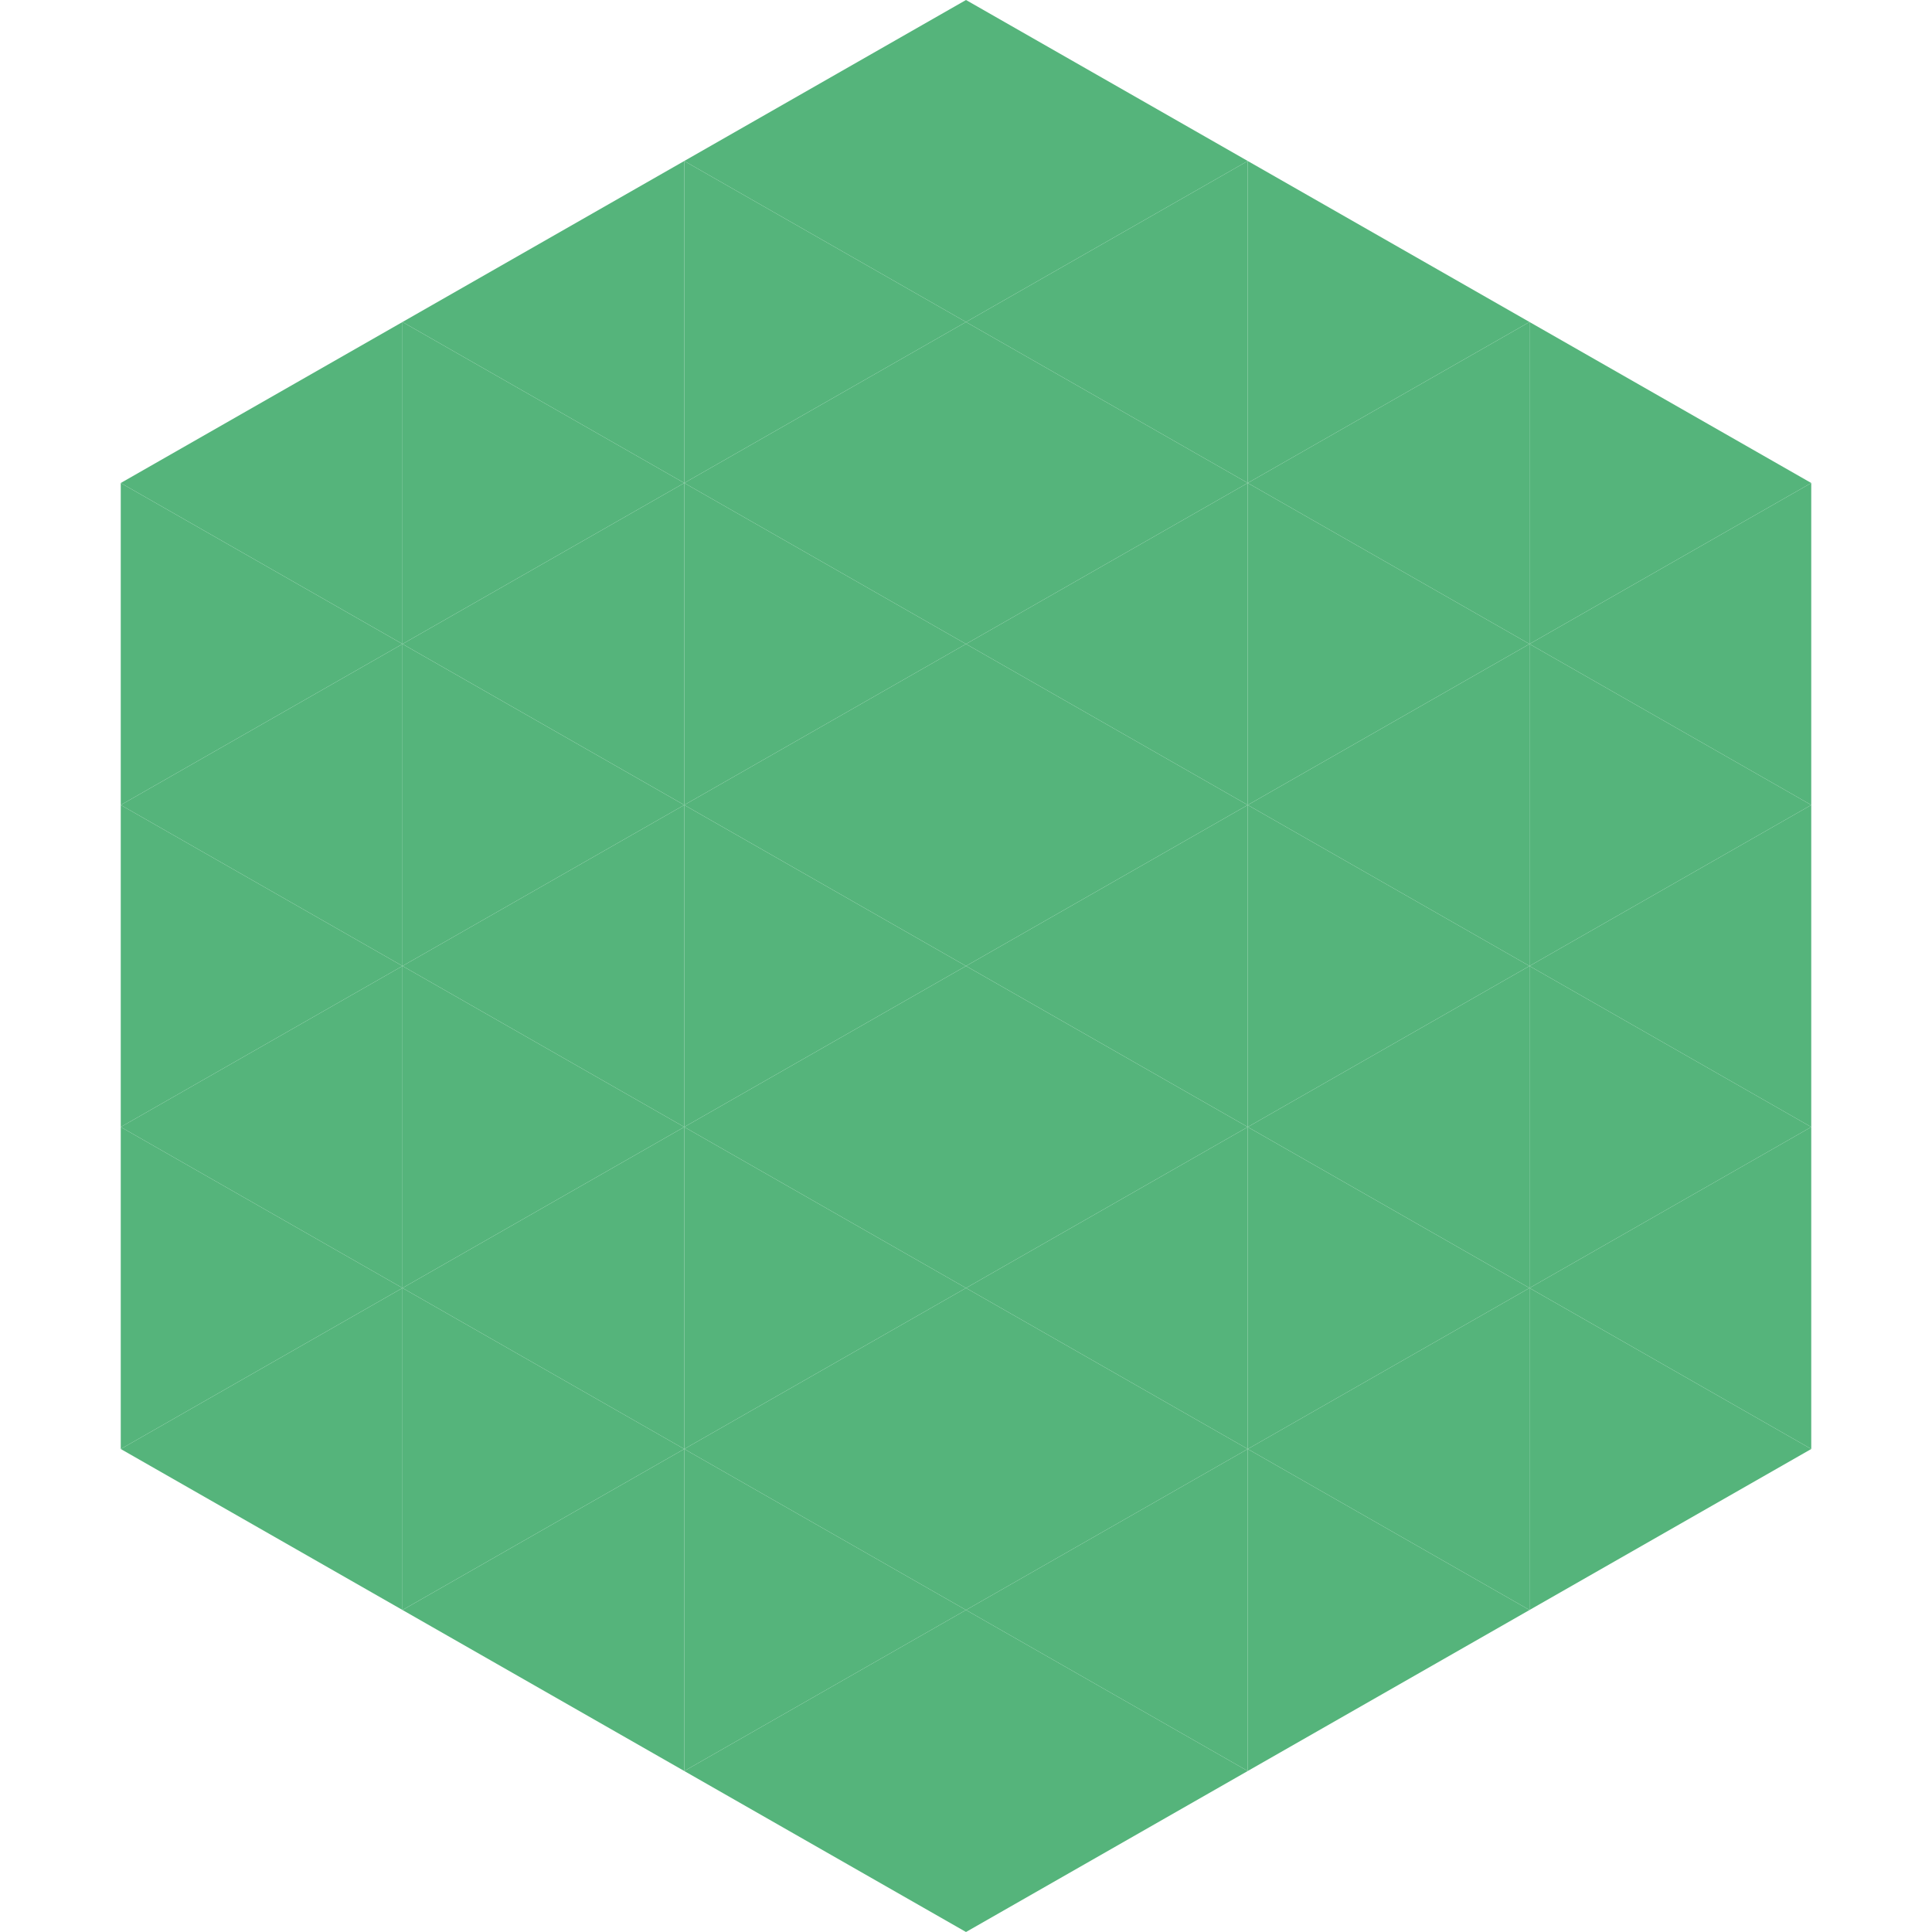 <?xml version="1.0"?>
<!-- Generated by SVGo -->
<svg width="240" height="240"
     xmlns="http://www.w3.org/2000/svg"
     xmlns:xlink="http://www.w3.org/1999/xlink">
<polygon points="50,40 15,60 50,80" style="fill:rgb(85,180,123)" />
<polygon points="190,40 225,60 190,80" style="fill:rgb(85,180,123)" />
<polygon points="15,60 50,80 15,100" style="fill:rgb(85,180,123)" />
<polygon points="225,60 190,80 225,100" style="fill:rgb(85,180,123)" />
<polygon points="50,80 15,100 50,120" style="fill:rgb(85,180,123)" />
<polygon points="190,80 225,100 190,120" style="fill:rgb(85,180,123)" />
<polygon points="15,100 50,120 15,140" style="fill:rgb(85,180,123)" />
<polygon points="225,100 190,120 225,140" style="fill:rgb(85,180,123)" />
<polygon points="50,120 15,140 50,160" style="fill:rgb(85,180,123)" />
<polygon points="190,120 225,140 190,160" style="fill:rgb(85,180,123)" />
<polygon points="15,140 50,160 15,180" style="fill:rgb(85,180,123)" />
<polygon points="225,140 190,160 225,180" style="fill:rgb(85,180,123)" />
<polygon points="50,160 15,180 50,200" style="fill:rgb(85,180,123)" />
<polygon points="190,160 225,180 190,200" style="fill:rgb(85,180,123)" />
<polygon points="15,180 50,200 15,220" style="fill:rgb(255,255,255); fill-opacity:0" />
<polygon points="225,180 190,200 225,220" style="fill:rgb(255,255,255); fill-opacity:0" />
<polygon points="50,0 85,20 50,40" style="fill:rgb(255,255,255); fill-opacity:0" />
<polygon points="190,0 155,20 190,40" style="fill:rgb(255,255,255); fill-opacity:0" />
<polygon points="85,20 50,40 85,60" style="fill:rgb(85,180,123)" />
<polygon points="155,20 190,40 155,60" style="fill:rgb(85,180,123)" />
<polygon points="50,40 85,60 50,80" style="fill:rgb(85,180,123)" />
<polygon points="190,40 155,60 190,80" style="fill:rgb(85,180,123)" />
<polygon points="85,60 50,80 85,100" style="fill:rgb(85,180,123)" />
<polygon points="155,60 190,80 155,100" style="fill:rgb(85,180,123)" />
<polygon points="50,80 85,100 50,120" style="fill:rgb(85,180,123)" />
<polygon points="190,80 155,100 190,120" style="fill:rgb(85,180,123)" />
<polygon points="85,100 50,120 85,140" style="fill:rgb(85,180,123)" />
<polygon points="155,100 190,120 155,140" style="fill:rgb(85,180,123)" />
<polygon points="50,120 85,140 50,160" style="fill:rgb(85,180,123)" />
<polygon points="190,120 155,140 190,160" style="fill:rgb(85,180,123)" />
<polygon points="85,140 50,160 85,180" style="fill:rgb(85,180,123)" />
<polygon points="155,140 190,160 155,180" style="fill:rgb(85,180,123)" />
<polygon points="50,160 85,180 50,200" style="fill:rgb(85,180,123)" />
<polygon points="190,160 155,180 190,200" style="fill:rgb(85,180,123)" />
<polygon points="85,180 50,200 85,220" style="fill:rgb(85,180,123)" />
<polygon points="155,180 190,200 155,220" style="fill:rgb(85,180,123)" />
<polygon points="120,0 85,20 120,40" style="fill:rgb(85,180,123)" />
<polygon points="120,0 155,20 120,40" style="fill:rgb(85,180,123)" />
<polygon points="85,20 120,40 85,60" style="fill:rgb(85,180,123)" />
<polygon points="155,20 120,40 155,60" style="fill:rgb(85,180,123)" />
<polygon points="120,40 85,60 120,80" style="fill:rgb(85,180,123)" />
<polygon points="120,40 155,60 120,80" style="fill:rgb(85,180,123)" />
<polygon points="85,60 120,80 85,100" style="fill:rgb(85,180,123)" />
<polygon points="155,60 120,80 155,100" style="fill:rgb(85,180,123)" />
<polygon points="120,80 85,100 120,120" style="fill:rgb(85,180,123)" />
<polygon points="120,80 155,100 120,120" style="fill:rgb(85,180,123)" />
<polygon points="85,100 120,120 85,140" style="fill:rgb(85,180,123)" />
<polygon points="155,100 120,120 155,140" style="fill:rgb(85,180,123)" />
<polygon points="120,120 85,140 120,160" style="fill:rgb(85,180,123)" />
<polygon points="120,120 155,140 120,160" style="fill:rgb(85,180,123)" />
<polygon points="85,140 120,160 85,180" style="fill:rgb(85,180,123)" />
<polygon points="155,140 120,160 155,180" style="fill:rgb(85,180,123)" />
<polygon points="120,160 85,180 120,200" style="fill:rgb(85,180,123)" />
<polygon points="120,160 155,180 120,200" style="fill:rgb(85,180,123)" />
<polygon points="85,180 120,200 85,220" style="fill:rgb(85,180,123)" />
<polygon points="155,180 120,200 155,220" style="fill:rgb(85,180,123)" />
<polygon points="120,200 85,220 120,240" style="fill:rgb(85,180,123)" />
<polygon points="120,200 155,220 120,240" style="fill:rgb(85,180,123)" />
<polygon points="85,220 120,240 85,260" style="fill:rgb(255,255,255); fill-opacity:0" />
<polygon points="155,220 120,240 155,260" style="fill:rgb(255,255,255); fill-opacity:0" />
</svg>
